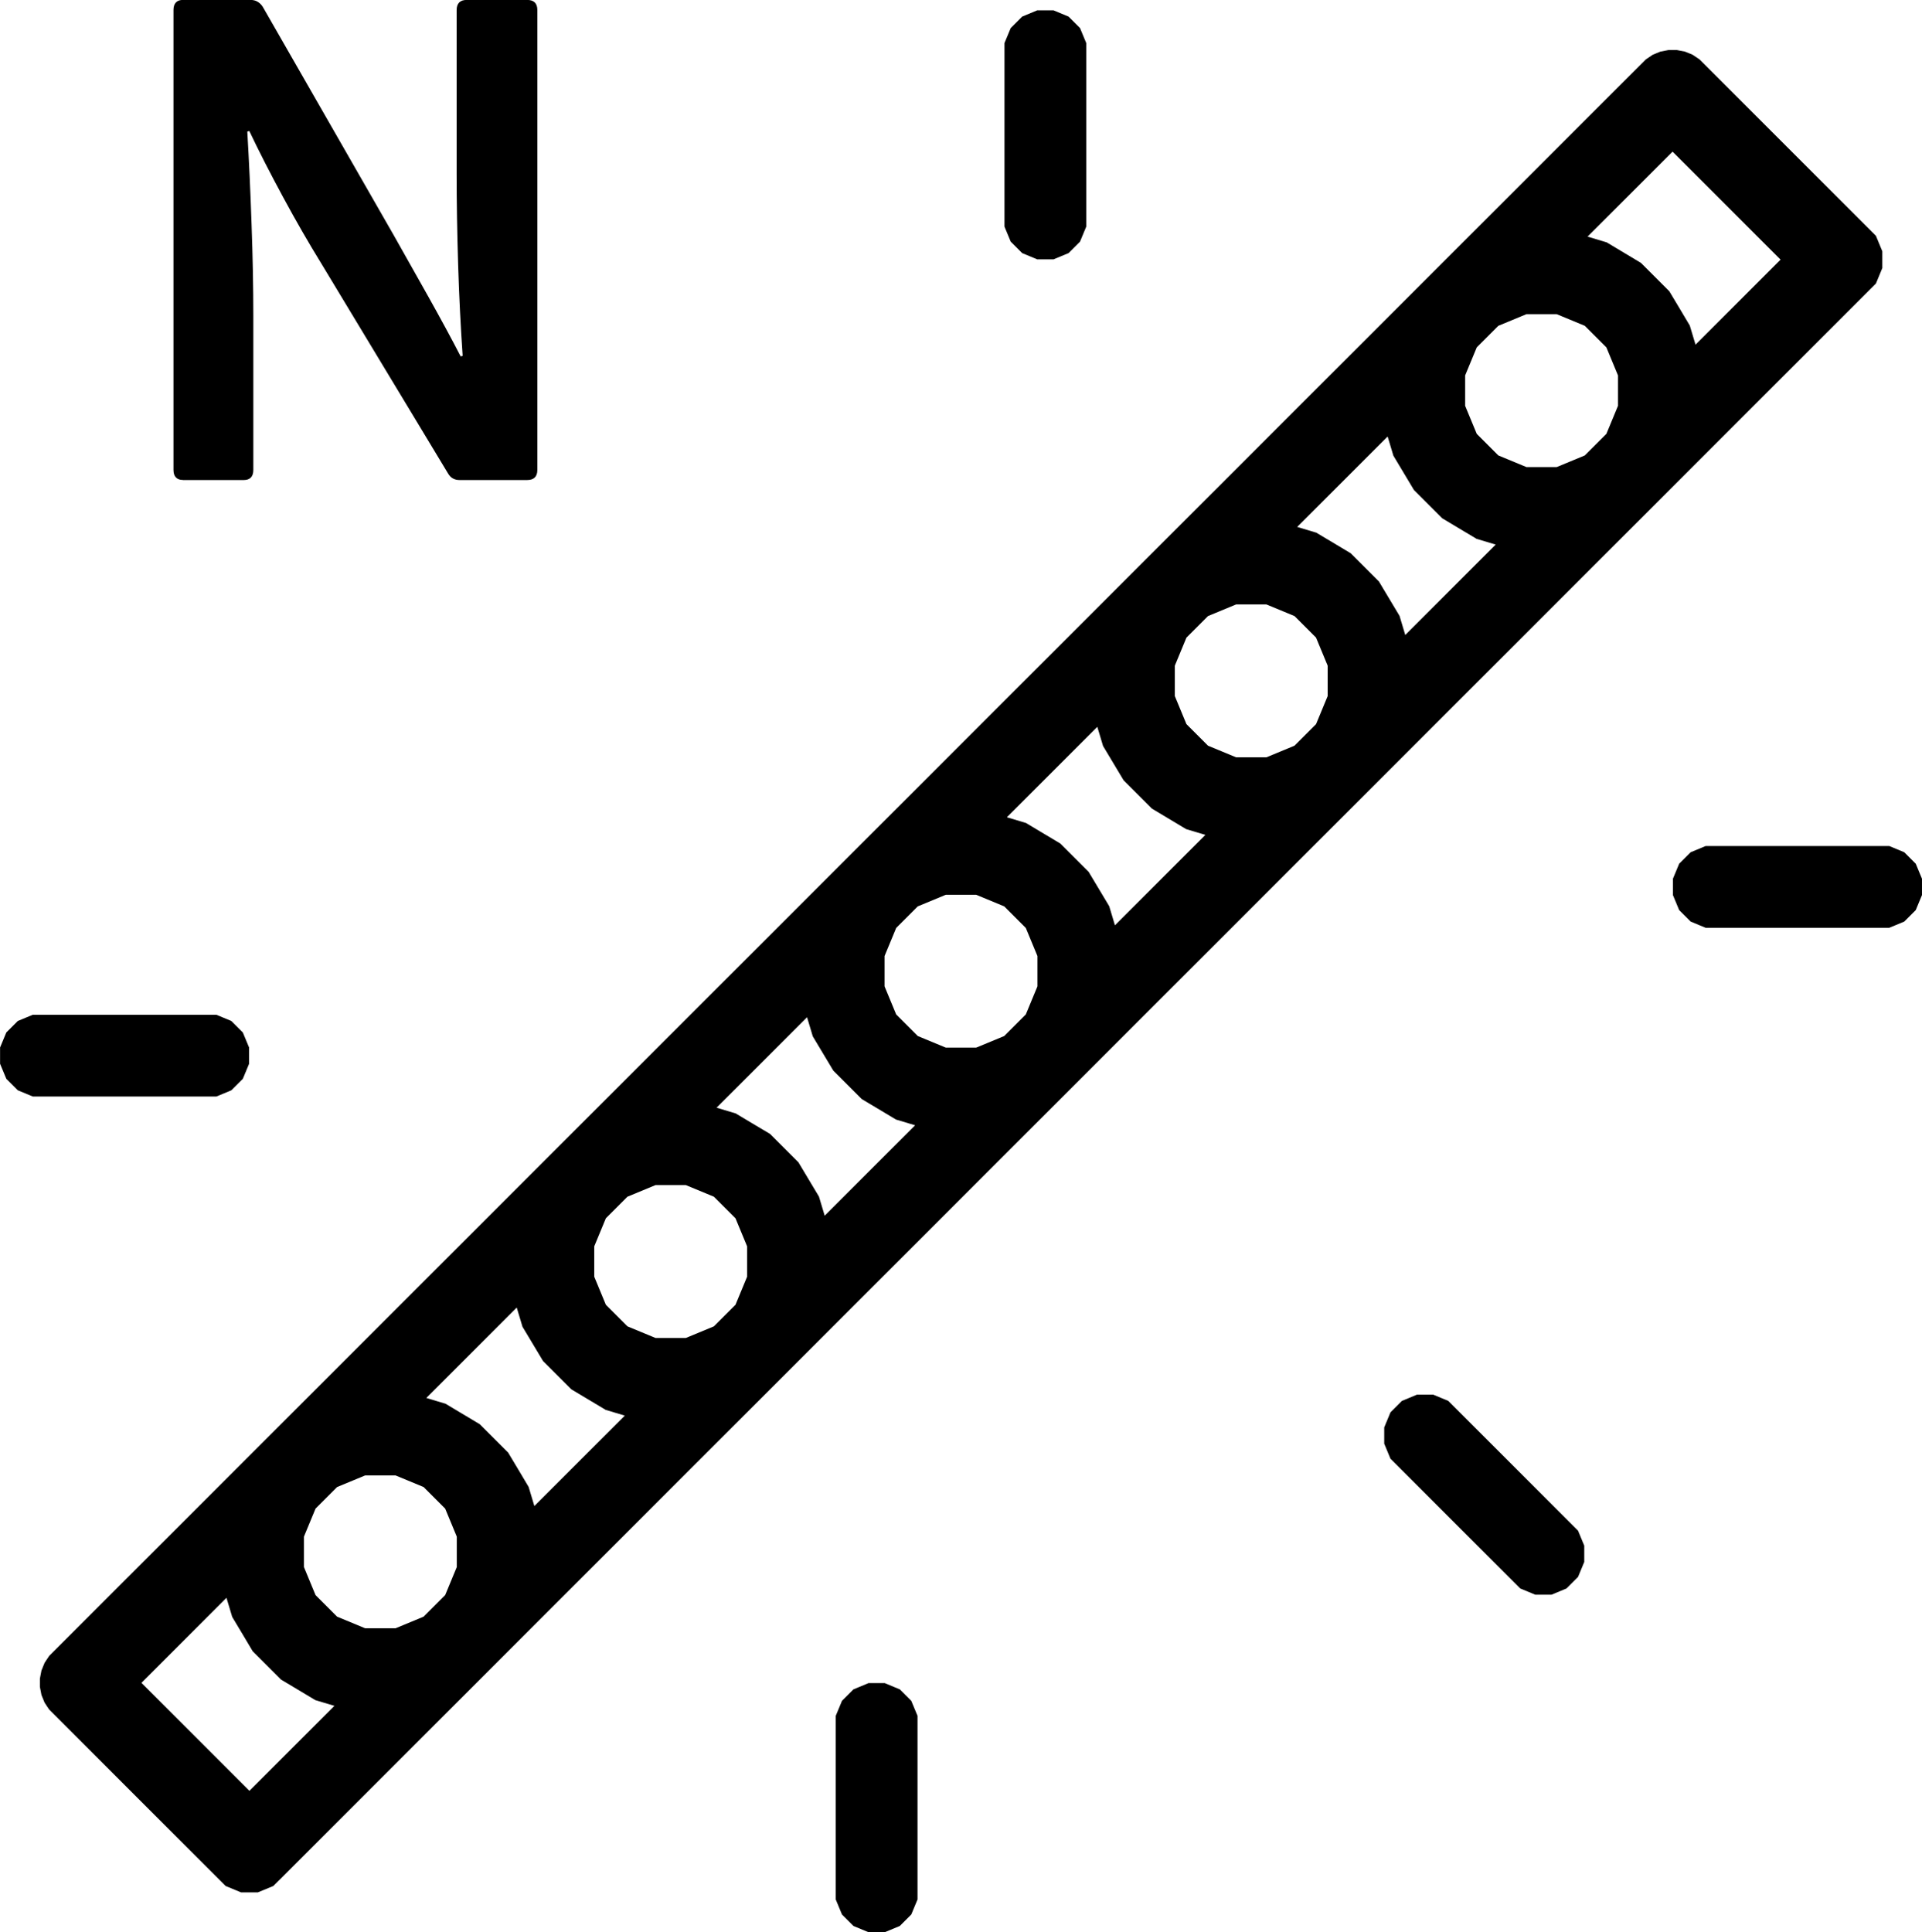 <?xml version="1.0" encoding="UTF-8"?>
<svg id="Calque_1" xmlns="http://www.w3.org/2000/svg" viewBox="0 0 271.23 272.68">
  <path d="M25.8,67.73c-.43,0-.75-.12-.98-.36-.23-.24-.34-.59-.34-1.07V1.42c0-.47.11-.83.34-1.07.23-.24.56-.36.98-.36h9.57c.38,0,.71.09.99.26.28.17.52.4.71.69l18.47,32.21c1.61,2.84,3.26,5.77,4.95,8.79,1.69,3.02,3.2,5.8,4.52,8.36l.28-.09c-.28-4.03-.5-8.32-.64-12.87-.14-4.56-.21-8.82-.21-12.8V1.42c0-.47.12-.83.36-1.07.24-.24.59-.36,1.07-.36h8.53c.47,0,.83.12,1.07.36.24.24.36.59.36,1.07v64.89c0,.47-.12.83-.36,1.07-.24.24-.59.36-1.07.36h-9.57c-.33,0-.64-.07-.91-.22-.28-.15-.51-.39-.7-.72l-17.9-29.65c-1.75-2.84-3.55-5.96-5.39-9.37-1.84-3.4-3.42-6.5-4.75-9.3l-.28.09c.24,4.07.44,8.43.6,13.06.17,4.63.25,8.96.25,12.99v21.69c0,.47-.11.83-.34,1.07-.23.24-.56.36-.98.36h-8.62ZM5.78,154.74h24.75l1.06-.44,1.06-.44.81-.81.81-.81.44-1.06.44-1.06v-2.3l-.44-1.06-.44-1.06-.81-.81-.81-.81-1.06-.44-1.06-.44H4.63l-1.06.44-1.06.44-.81.81-.81.81-.44,1.06-.44,1.06v2.3l.44,1.06.44,1.06.81.81.81.81,1.06.44,1.06.44h1.15ZM117.94,268.05l.44,1.06.44,1.06.81.81.81.81,1.06.44,1.06.44h2.3l1.06-.44,1.06-.44.81-.81.81-.81.44-1.06.44-1.06v-25.91l-.44-1.06-.44-1.06-.81-.81-.81-.81-1.06-.44-1.06-.44h-2.3l-1.06.44-1.06.44-.81.81-.81.81-.44,1.06-.44,1.06v25.91ZM265.45,119.39h-24.75l-1.06.44-1.06.44-.81.81-.81.81-.44,1.06-.44,1.06v2.3l.44,1.06.44,1.06.81.81.81.81,1.06.44,1.06.44h25.91l1.06-.44,1.06-.44.81-.81.81-.81.44-1.06.44-1.06v-2.3l-.44-1.06-.44-1.06-.81-.81-.81-.81-1.06-.44-1.06-.44h-1.15ZM153.29,6.08l-.44-1.06-.44-1.06-.81-.81-.81-.81-1.06-.44-1.06-.44h-2.3l-1.06.44-1.06.44-.81.81-.81.81-.44,1.06-.44,1.06v25.9l.44,1.06.44,1.06.81.81.81.81,1.06.44,1.06.44h2.3l1.06-.44,1.06-.44.81-.81.81-.81.44-1.06.44-1.06V6.08ZM214.53,224.16l1.06.44,1.06.44h2.3l1.06-.44,1.06-.44.81-.81.81-.81.44-1.06.44-1.06v-2.3l-.44-1.06-.44-1.06-.81-.81-16.69-16.69-.81-.81-1.06-.44-1.06-.44h-2.3l-1.06.44-1.06.44-.81.81-.81.81-.44,1.06-.44,1.06v2.3l.44,1.06.44,1.06.81.81,16.69,16.69.81.81ZM59.78,228.14l-1.98.82-1.98.82h-4.29l-1.98-.82-1.98-.82-1.52-1.52-1.52-1.52-.82-1.98-.82-1.98v-4.29l.82-1.98.82-1.98,1.52-1.52,1.52-1.52,1.98-.82,1.98-.82h4.29l1.98.82,1.98.82,1.52,1.52,1.52,1.52.82,1.98.82,1.98v4.29l-.82,1.98-.82,1.98-1.52,1.52-1.52,1.52ZM60.16,197.28l12.76-12.76.81,2.7,1.45,2.42,1.45,2.42,2,2,2,2,2.42,1.45,2.42,1.45,2.7.81-12.76,12.76-.81-2.7-1.44-2.42-1.45-2.42-2-2-2-2-2.42-1.45-2.42-1.45-2.7-.81M102.27,185.65l-1.52,1.52-1.98.82-1.98.82h-4.29l-1.98-.82-1.98-.82-1.52-1.52-1.52-1.52-.82-1.98-.82-1.98v-4.29l.82-1.98.82-1.98,1.52-1.52,1.52-1.52,1.98-.82,1.98-.82h4.29l1.98.82,1.98.82,1.52,1.52,1.52,1.52.82,1.98.82,1.98v4.29l-.82,1.98-.82,1.98-1.52,1.52M101.13,156.31l12.76-12.76.81,2.7,1.45,2.42,1.45,2.42,2,2,2,2,2.42,1.45,2.42,1.45,2.7.81-12.76,12.76-.81-2.7-1.45-2.42-1.45-2.42-2-2-2-2-2.42-1.44-2.42-1.45-2.7-.81M225.17,62.75l-1.52,1.52-1.98.82-1.98.82h-4.29l-1.98-.82-1.98-.82-1.52-1.52-1.52-1.52-.82-1.98-.82-1.98v-4.29l.82-1.98.82-1.98,1.52-1.52,1.52-1.52,1.98-.82,1.98-.82h4.29l1.98.82,1.98.82,1.52,1.52,1.52,1.52.82,1.98.82,1.98v4.29l-.82,1.98-.82,1.98-1.52,1.52M224.03,33.4l12-12,15.24,15.24-12,12-.81-2.7-1.44-2.42-1.45-2.42-2-2-2-2-2.42-1.45-2.42-1.45-2.7-.81M184.2,103.71l-1.52,1.52-1.98.82-1.98.82h-4.29l-1.98-.82-1.98-.82-1.52-1.52-1.52-1.52-.82-1.98-.82-1.98v-4.29l.82-1.98.82-1.98,1.52-1.52,1.52-1.52,1.98-.82,1.98-.82h4.29l1.98.82,1.98.82,1.52,1.52,1.52,1.52.82,1.98.82,1.98v4.29l-.82,1.98-.82,1.98-1.52,1.52M211.07,76.85l-12.76,12.76-.81-2.7-1.45-2.42-1.45-2.42-2-2-2-2-2.42-1.45-2.42-1.45-2.7-.81,12.76-12.76.81,2.7,1.45,2.42,1.45,2.42,2,2,2,2,2.42,1.45,2.42,1.45,2.7.81M143.24,144.68l-1.52,1.52-1.98.82-1.98.82h-4.29l-1.98-.82-1.98-.82-1.52-1.52-1.52-1.52-.82-1.98-.82-1.98v-4.29l.82-1.98.82-1.98,1.52-1.52,1.52-1.52,1.98-.82,1.98-.82h4.29l1.98.82,1.98.82,1.52,1.52,1.52,1.52.82,1.98.82,1.98v4.29l-.82,1.98-.82,1.98-1.52,1.52M170.1,117.82l-12.76,12.76-.81-2.7-1.45-2.42-1.45-2.42-2-2-2-2-2.42-1.45-2.42-1.45-2.7-.81,12.76-12.76.81,2.7,1.45,2.42,1.45,2.42,2,2,2,2,2.42,1.45,2.42,1.45,2.7.81M47.2,240.72l-12,12-15.24-15.24,12-12,.81,2.7,1.45,2.42,1.44,2.42,2,2,2,2,2.42,1.45,2.42,1.45,2.7.81M39.4,265.33L263.89,40.85l.84-.84.45-1.09.45-1.09v-2.37l-.45-1.09-.45-1.09-.84-.84-23.65-23.65-.41-.41-.49-.33-.49-.33-.54-.22-.54-.22-.57-.11-.57-.11h-1.17l-.57.11-.57.11-.54.22-.54.22-.49.33-.49.33-.41.41L7.35,233.27l-.41.41-.33.49-.32.49-.22.54-.22.54-.11.57-.11.57v1.17l.11.57.11.57.22.54.22.54.32.49.33.49.41.41,23.65,23.65.84.84,1.09.45,1.09.45h2.37l1.09-.45,1.09-.45.84-.84"/>
</svg>